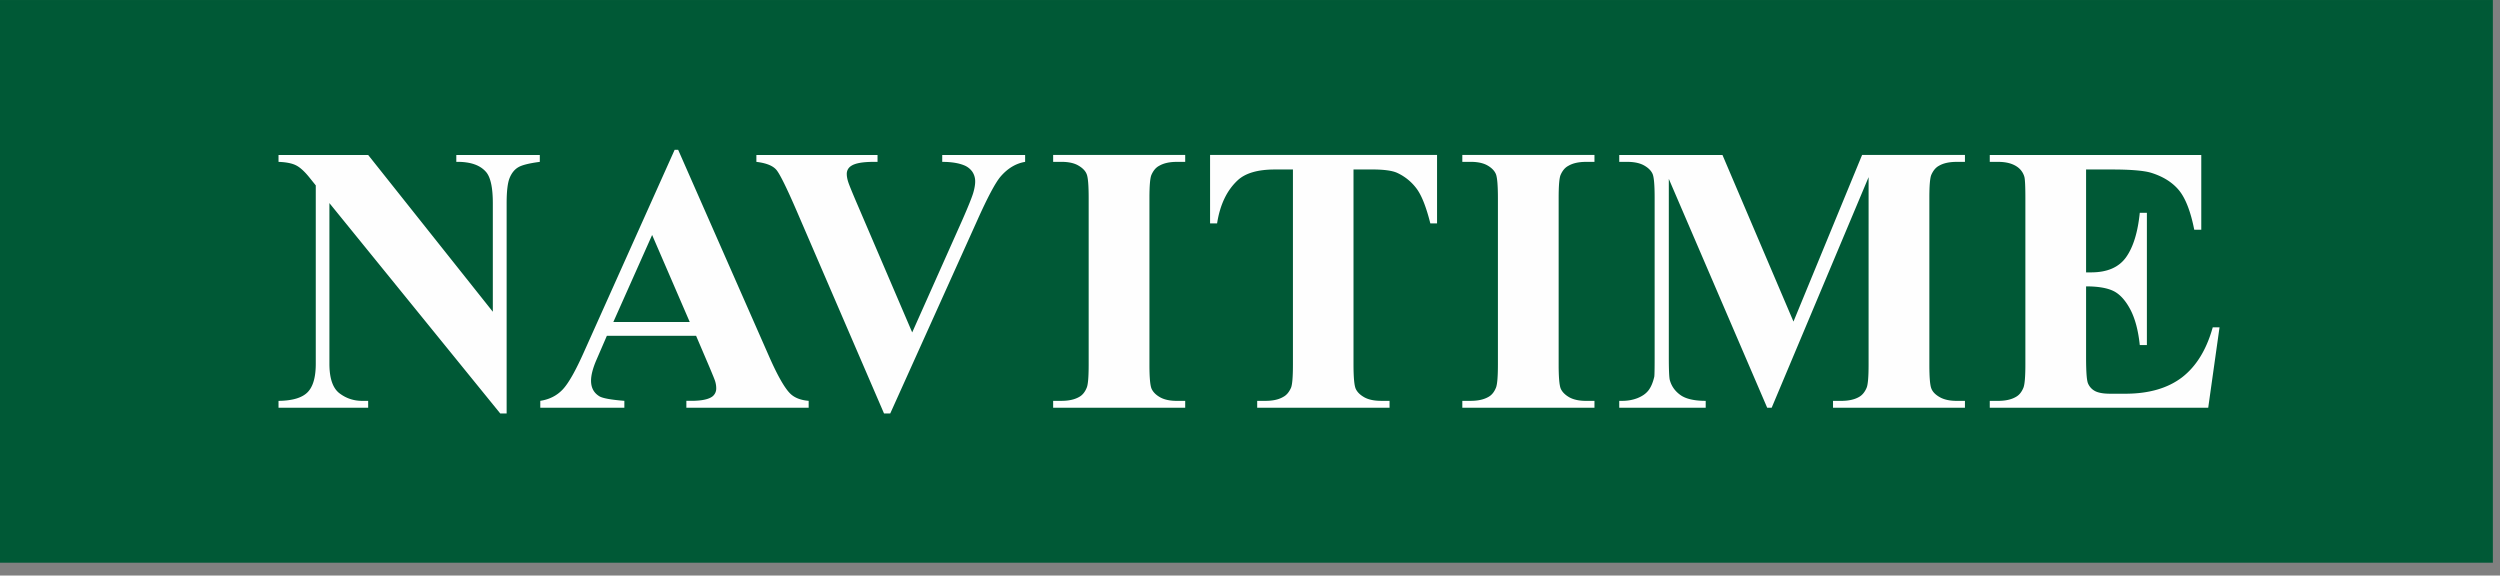 <svg width="139" height="32" viewBox="0 0 139 32" xmlns="http://www.w3.org/2000/svg"><rect x="0" y="0" width="139" height="32" fill="#808080" stroke="none"/><title>Page 1</title><g fill="none" fill-rule="evenodd"><path fill="#005936" d="M0 31.286h138.603V.001H0z"/><g fill="#FEFEFE"><path d="M20.47 8.616l6.931 8.717v-6.042c0-.842-.12-1.414-.36-1.709-.332-.403-.889-.594-1.67-.583v-.383h4.642V9c-.593.077-.992.177-1.197.3-.201.117-.363.312-.477.586-.114.274-.17.743-.17 1.406v11.698h-.354l-9.5-11.698v8.93c0 .807.185 1.355.554 1.64.37.283.791.426 1.271.426h.33v.383h-4.984v-.383c.773-.008 1.312-.17 1.616-.48.306-.31.455-.84.455-1.586v-9.914l-.3-.373c-.296-.377-.557-.62-.787-.737-.225-.117-.555-.183-.984-.198v-.383h4.984zM38.35 17.904l-2.092-4.84-2.157 4.84h4.25zm.352.765h-4.96l-.592 1.368c-.194.456-.288.832-.288 1.127 0 .395.154.684.473.875.186.106.648.189 1.379.247v.384H30.04v-.384c.507-.077.92-.288 1.243-.628.324-.341.726-1.05 1.2-2.12L37.51 8.33h.196l5.069 11.519c.483 1.093.882 1.778 1.192 2.063.234.213.566.34.995.374v.384h-6.8v-.384h.282c.545 0 .93-.077 1.15-.23a.556.556 0 0 0 .228-.474c0-.126-.02-.254-.06-.384-.017-.066-.12-.32-.312-.777l-.748-1.752zM56.997 8.616V9c-.51.085-.968.356-1.368.821-.29.344-.722 1.156-1.295 2.436L49.497 22.99h-.345l-4.817-11.17c-.58-1.348-.97-2.137-1.165-2.372-.2-.238-.573-.383-1.115-.448v-.383h6.736V9h-.228c-.608 0-1.024.077-1.245.23a.512.512 0 0 0-.237.456c0 .121.028.271.082.441.055.168.241.625.558 1.36l2.997 6.995 2.776-6.225c.332-.754.535-1.262.612-1.512.077-.258.114-.476.114-.656a.947.947 0 0 0-.164-.548 1.033 1.033 0 0 0-.488-.364c-.3-.116-.693-.177-1.18-.177v-.383h4.61zM65.897 22.287v.383h-7.342v-.383h.463c.41 0 .736-.074.985-.218.178-.098.317-.266.413-.5.078-.165.114-.6.114-1.305v-9.242c0-.72-.036-1.168-.114-1.347-.073-.181-.23-.34-.462-.473-.23-.134-.544-.203-.936-.203h-.463v-.383h7.342V9h-.464c-.409 0-.734.073-.985.22-.18.094-.32.262-.425.496-.076.166-.115.601-.115 1.307v9.242c0 .72.04 1.169.119 1.348.082.181.233.338.467.472.231.132.544.203.94.203h.463zM79.9 8.616v3.804h-.374c-.22-.876-.464-1.51-.734-1.892a2.808 2.808 0 0 0-1.11-.917c-.26-.12-.72-.188-1.378-.188h-1.049v10.841c0 .718.043 1.168.121 1.347.08.181.235.338.468.472.23.133.548.204.948.204h.467v.383H69.9v-.383h.468c.405 0 .734-.073.98-.22.183-.095.322-.264.428-.497.074-.166.111-.603.111-1.306V9.424h-1.013c-.947 0-1.633.203-2.062.603-.6.56-.98 1.355-1.142 2.393h-.39V8.616H79.9zM88.652 22.287v.383h-7.347v-.383h.467c.408 0 .733-.074.984-.218.18-.098.317-.266.414-.5.075-.165.114-.6.114-1.305v-9.242c0-.72-.039-1.168-.114-1.347-.078-.181-.23-.34-.46-.473-.234-.134-.546-.203-.938-.203h-.467v-.383h7.347V9h-.467c-.408 0-.736.073-.984.22-.182.094-.323.262-.427.496-.077.166-.113.601-.113 1.307v9.242c0 .72.04 1.169.118 1.348.081.181.237.338.466.472.234.132.544.203.94.203h.467zM99.717 17.88l3.815-9.264h5.719V9h-.458c-.412 0-.745.073-.992.22-.173.094-.31.26-.413.486-.078.167-.116.597-.116 1.294v9.265c0 .718.038 1.169.116 1.348.073.181.23.338.464.47.235.134.55.205.94.205h.459v.383h-7.335v-.383h.455c.414 0 .745-.074.993-.218.174-.098.316-.266.416-.5.076-.165.114-.6.114-1.305V9.85l-5.389 12.82h-.249l-5.47-12.725v9.893c0 .693.017 1.115.051 1.276.09.344.286.628.59.846.297.216.768.327 1.41.327v.383H90.03v-.383h.144c.31.003.6-.047.873-.153.268-.109.47-.25.608-.43.139-.18.246-.43.322-.755.014-.078.021-.429.021-1.058V11c0-.708-.037-1.152-.114-1.328-.076-.177-.232-.336-.467-.47-.234-.133-.547-.202-.942-.202h-.445v-.383h5.739l3.948 9.263zM115.986 9.424v5.72h.283c.892 0 1.537-.279 1.938-.838.4-.561.654-1.383.765-2.474h.395v7.354h-.395c-.083-.8-.256-1.46-.52-1.968-.269-.51-.58-.855-.93-1.031-.35-.176-.865-.265-1.536-.265v3.957c0 .775.035 1.251.102 1.424a.853.853 0 0 0 .367.424c.181.106.47.164.871.164h.838c1.315 0 2.364-.306 3.158-.911.787-.608 1.358-1.532 1.706-2.779h.378l-.629 4.47h-12.146v-.383h.468c.406 0 .736-.074.985-.22.178-.096.316-.265.413-.498.075-.166.114-.603.114-1.305v-9.243c0-.637-.018-1.027-.051-1.171a1.002 1.002 0 0 0-.383-.561c-.264-.192-.622-.29-1.078-.29h-.468v-.383h11.76v4.155H122c-.2-1.014-.483-1.743-.845-2.187-.362-.44-.875-.765-1.539-.974-.387-.12-1.113-.187-2.177-.187h-1.453z"/></g></g></svg>